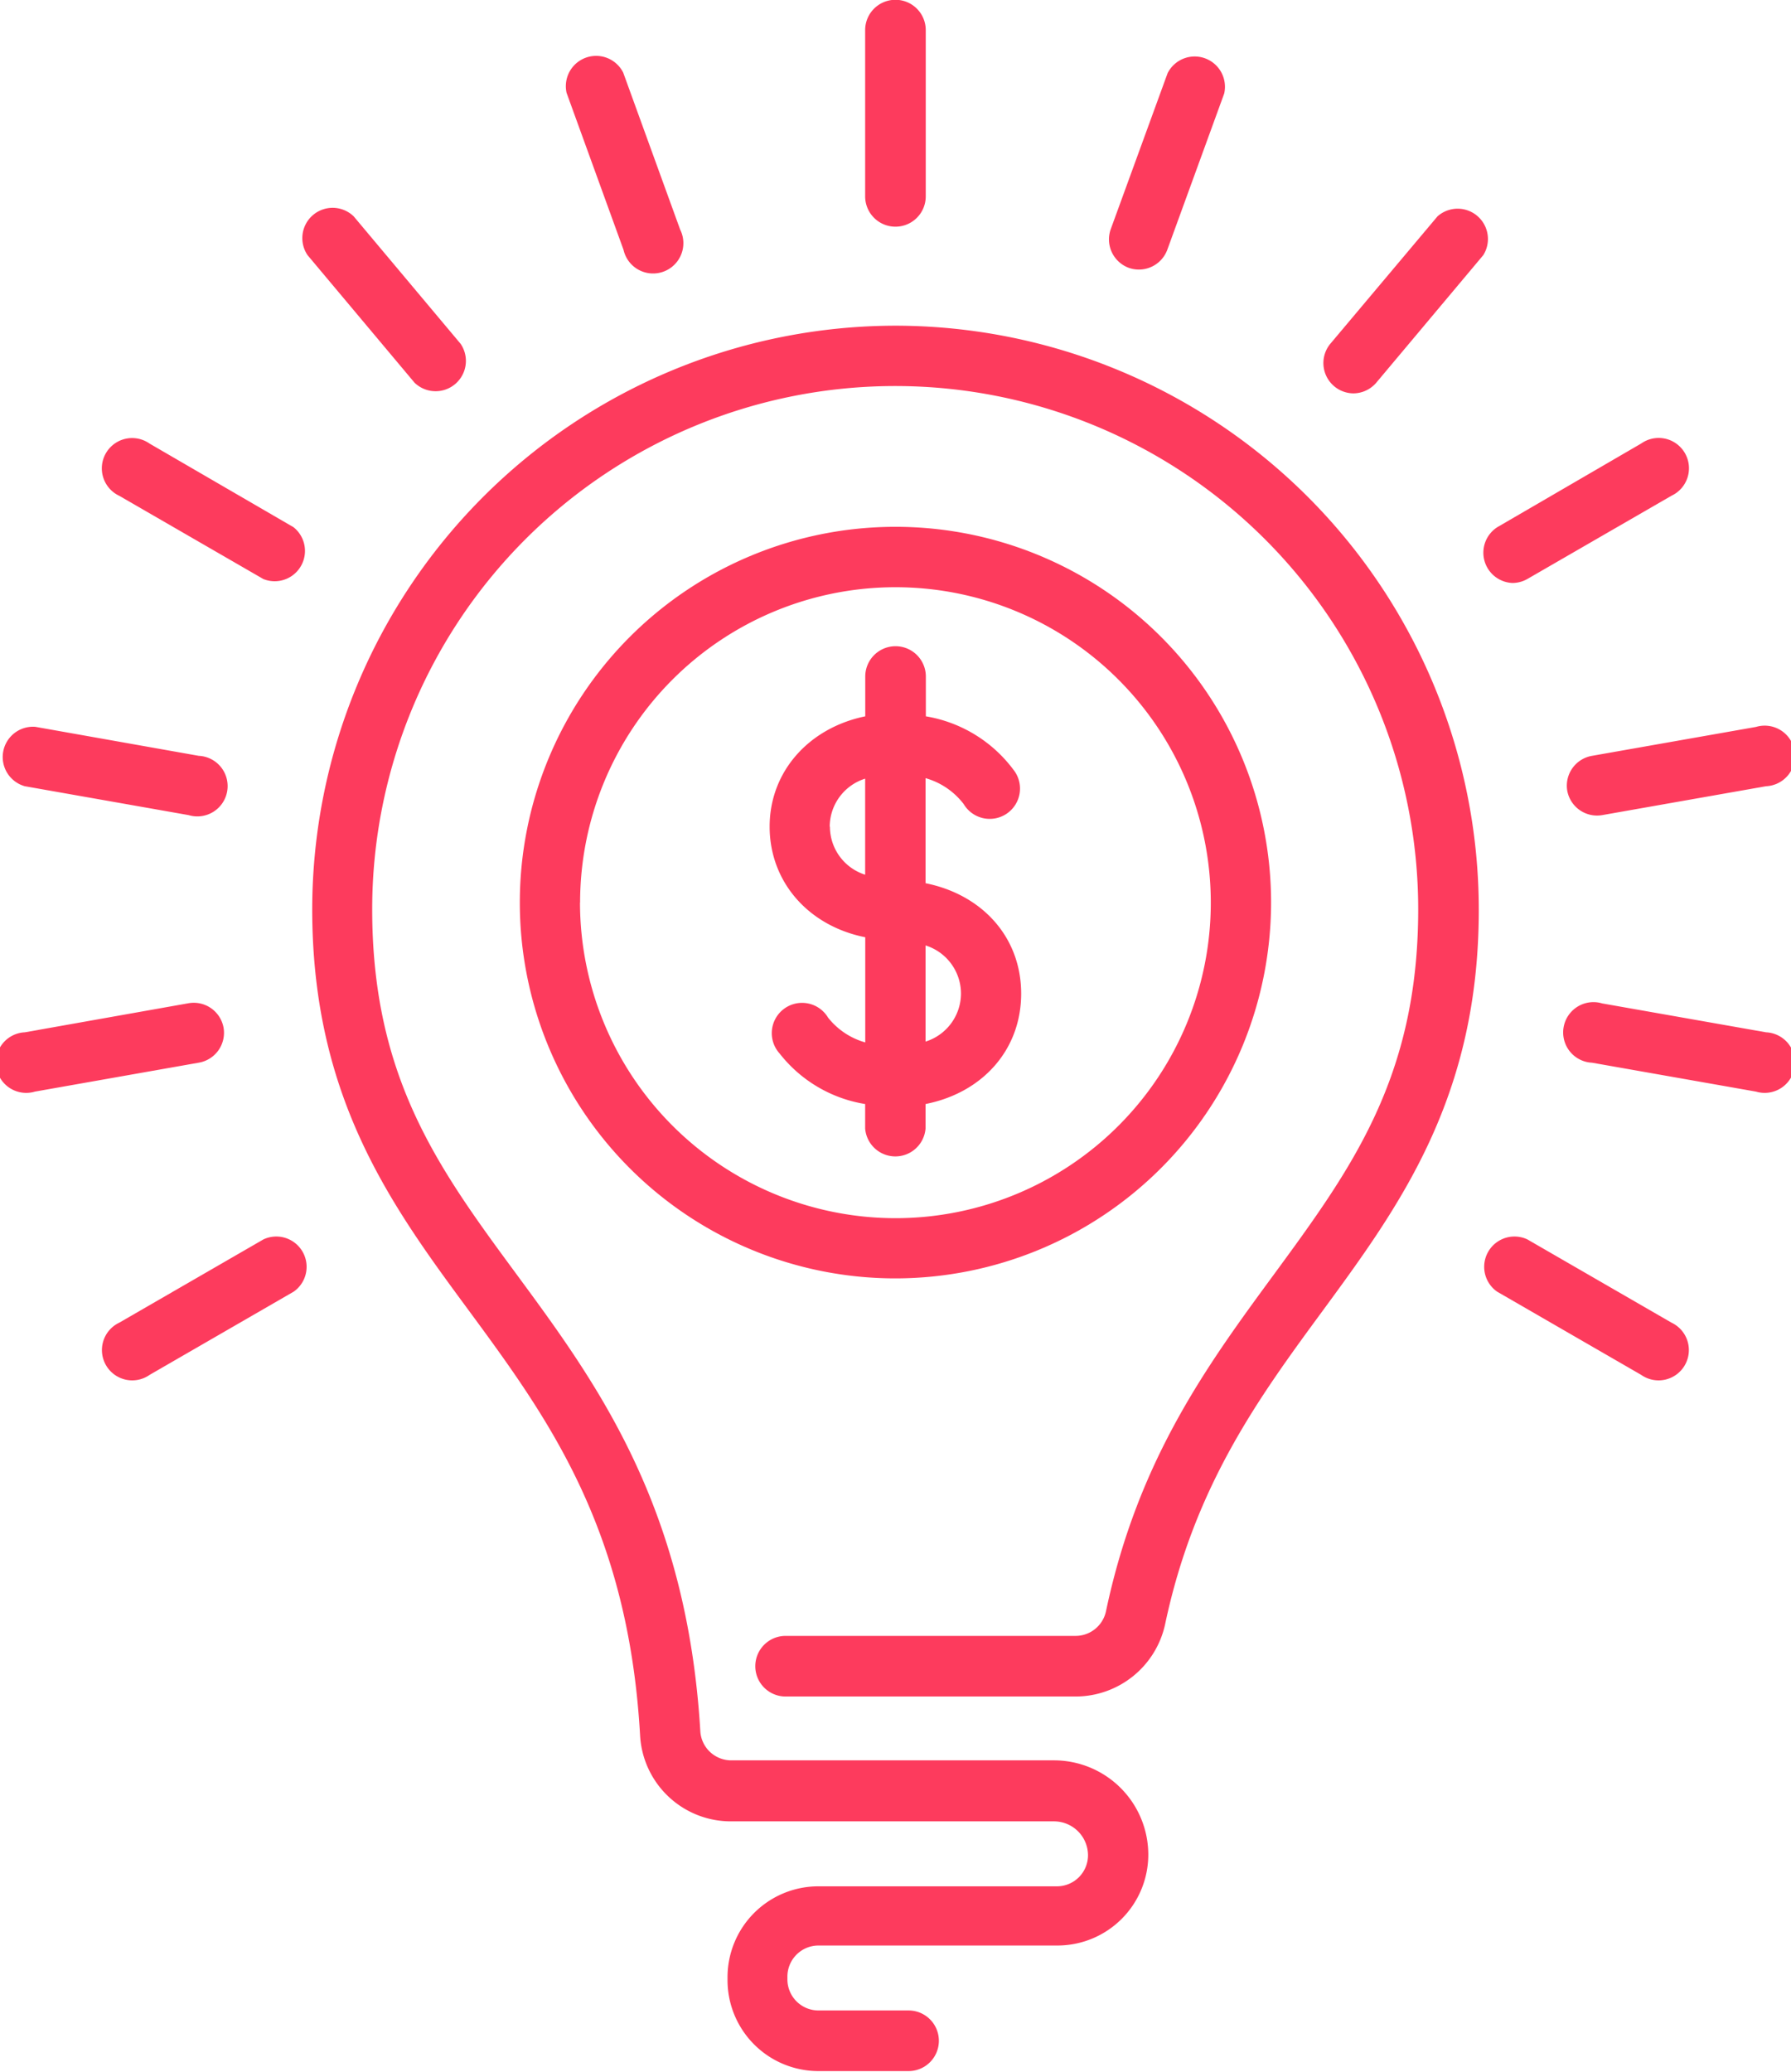 <svg id="Layer_8" data-name="Layer 8" xmlns="http://www.w3.org/2000/svg" viewBox="0 0 177.37 205.12"><defs><style>.cls-1{fill:#fd3b5d;}</style></defs><title>Vector Smart Object</title><path class="cls-1" d="M127.42,27.32a3,3,0,0,0,3.82-1.78l5.64-15.48a3,3,0,0,0-5.61-2L125.64,23.5A3,3,0,0,0,127.42,27.32Z" transform="translate(-15.64 -0.81)"/><path class="cls-1" d="M149.66,39.75a3,3,0,0,0,2.29-1.07l10.59-12.62A3,3,0,0,0,158,22.23L147.38,34.85A3,3,0,0,0,149.66,39.75Z" transform="translate(-15.64 -0.81)"/><path class="cls-1" d="M41.73,123.5l-14.27,8.24a3,3,0,1,0,3,5.17l14.27-8.24A3,3,0,0,0,41.73,123.5Z" transform="translate(-15.64 -0.81)"/><path class="cls-1" d="M165.42,58.52a3,3,0,0,0,1.49-.4l14.27-8.24a3,3,0,1,0-3-5.17L163.92,53A3,3,0,0,0,165.42,58.52Z" transform="translate(-15.64 -0.81)"/><path class="cls-1" d="M37.78,102.54a3,3,0,0,0-3.46-2.42L18.1,103a3,3,0,1,0,1,5.87L35.36,106A3,3,0,0,0,37.78,102.54Z" transform="translate(-15.64 -0.81)"/><path class="cls-1" d="M170.85,79.08a3,3,0,0,0,3.46,2.42l16.23-2.86a3,3,0,1,0-1-5.87l-16.23,2.86A3,3,0,0,0,170.85,79.08Z" transform="translate(-15.64 -0.81)"/><path class="cls-1" d="M18.1,78.64L34.32,81.5a3,3,0,1,0,1-5.87L19.14,72.76A3,3,0,0,0,18.1,78.64Z" transform="translate(-15.64 -0.81)"/><path class="cls-1" d="M190.54,103l-16.23-2.86a3,3,0,1,0-1,5.87l16.23,2.86A3,3,0,1,0,190.54,103Z" transform="translate(-15.64 -0.81)"/><path class="cls-1" d="M44.71,53L30.45,44.72a3,3,0,1,0-3,5.17l14.27,8.24A3,3,0,0,0,44.71,53Z" transform="translate(-15.64 -0.81)"/><path class="cls-1" d="M181.17,131.74L166.9,123.5a3,3,0,0,0-3,5.17l14.27,8.24A3,3,0,1,0,181.17,131.74Z" transform="translate(-15.64 -0.81)"/><path class="cls-1" d="M56.69,38.69a3,3,0,0,0,4.57-3.84L50.67,22.23a3,3,0,0,0-4.57,3.84Z" transform="translate(-15.64 -0.81)"/><path class="cls-1" d="M77.39,25.54a3,3,0,1,0,5.61-2L77.36,8a3,3,0,0,0-5.61,2Z" transform="translate(-15.64 -0.81)"/><path class="cls-1" d="M104.32,23.25a3,3,0,0,0,3-3V3.79a3,3,0,0,0-6,0V20.26A3,3,0,0,0,104.32,23.25Z" transform="translate(-15.64 -0.81)"/><path class="cls-1" d="M104.32,33.05A57.83,57.83,0,0,0,46.56,90.81c0,18.68,7.86,29.36,15.47,39.68,7.78,10.57,15.83,21.49,17,42.11a9,9,0,0,0,9,8.51h32a3.37,3.37,0,0,1,3.36,3.36,3.08,3.08,0,0,1-3.07,3.07H96.69a9,9,0,0,0-9,9v0.29a9,9,0,0,0,9,9h8.93a3,3,0,1,0,0-6H96.69a3.08,3.08,0,0,1-3.07-3.07v-0.29a3.08,3.08,0,0,1,3.07-3.07h23.67a9,9,0,0,0,9-9,9.34,9.34,0,0,0-9.33-9.33h-32A3.07,3.07,0,0,1,85,172.26c-1.32-22.39-10.29-34.56-18.2-45.3-7.68-10.42-14.3-19.42-14.3-36.14a51.79,51.79,0,1,1,103.59,0c0,16.67-6.63,25.71-14.31,36.18-6.61,9-13.45,18.33-16.61,33.31a3.08,3.08,0,0,1-3,2.44H93.44a3,3,0,0,0,0,6h28.75a9.08,9.08,0,0,0,8.84-7.17c2.9-13.72,9.35-22.51,15.59-31,7.61-10.37,15.47-21.09,15.47-39.71A57.83,57.83,0,0,0,104.32,33.05Z" transform="translate(-15.64 -0.81)"/><path class="cls-1" d="M107.3,112.53V110.1c5.63-1.11,9.47-5.36,9.47-10.93s-3.84-9.8-9.47-10.93V77.84a7.22,7.22,0,0,1,3.78,2.57A3,3,0,1,0,116,77a13.61,13.61,0,0,0-8.67-5.28V67.78a3,3,0,0,0-6,0v3.94c-5.56,1.14-9.47,5.45-9.47,10.92s3.84,9.83,9.47,10.95V104a7.17,7.17,0,0,1-3.68-2.45,3,3,0,1,0-4.8,3.55,13.48,13.48,0,0,0,8.47,5v2.43A3,3,0,0,0,107.3,112.53Zm3.51-13.37a5,5,0,0,1-3.51,4.76V94.4A5,5,0,0,1,110.81,99.17Zm-13-16.52a5,5,0,0,1,3.51-4.75v9.51A5,5,0,0,1,97.83,82.65Z" transform="translate(-15.64 -0.81)"/><path class="cls-1" d="M141.52,90.16a37.2,37.2,0,1,0-37.2,37.2A37.24,37.24,0,0,0,141.52,90.16Zm-68.43,0a31.23,31.23,0,1,1,31.24,31.24A31.27,31.27,0,0,1,73.08,90.16Z" transform="translate(-15.64 -0.81)"/></svg>